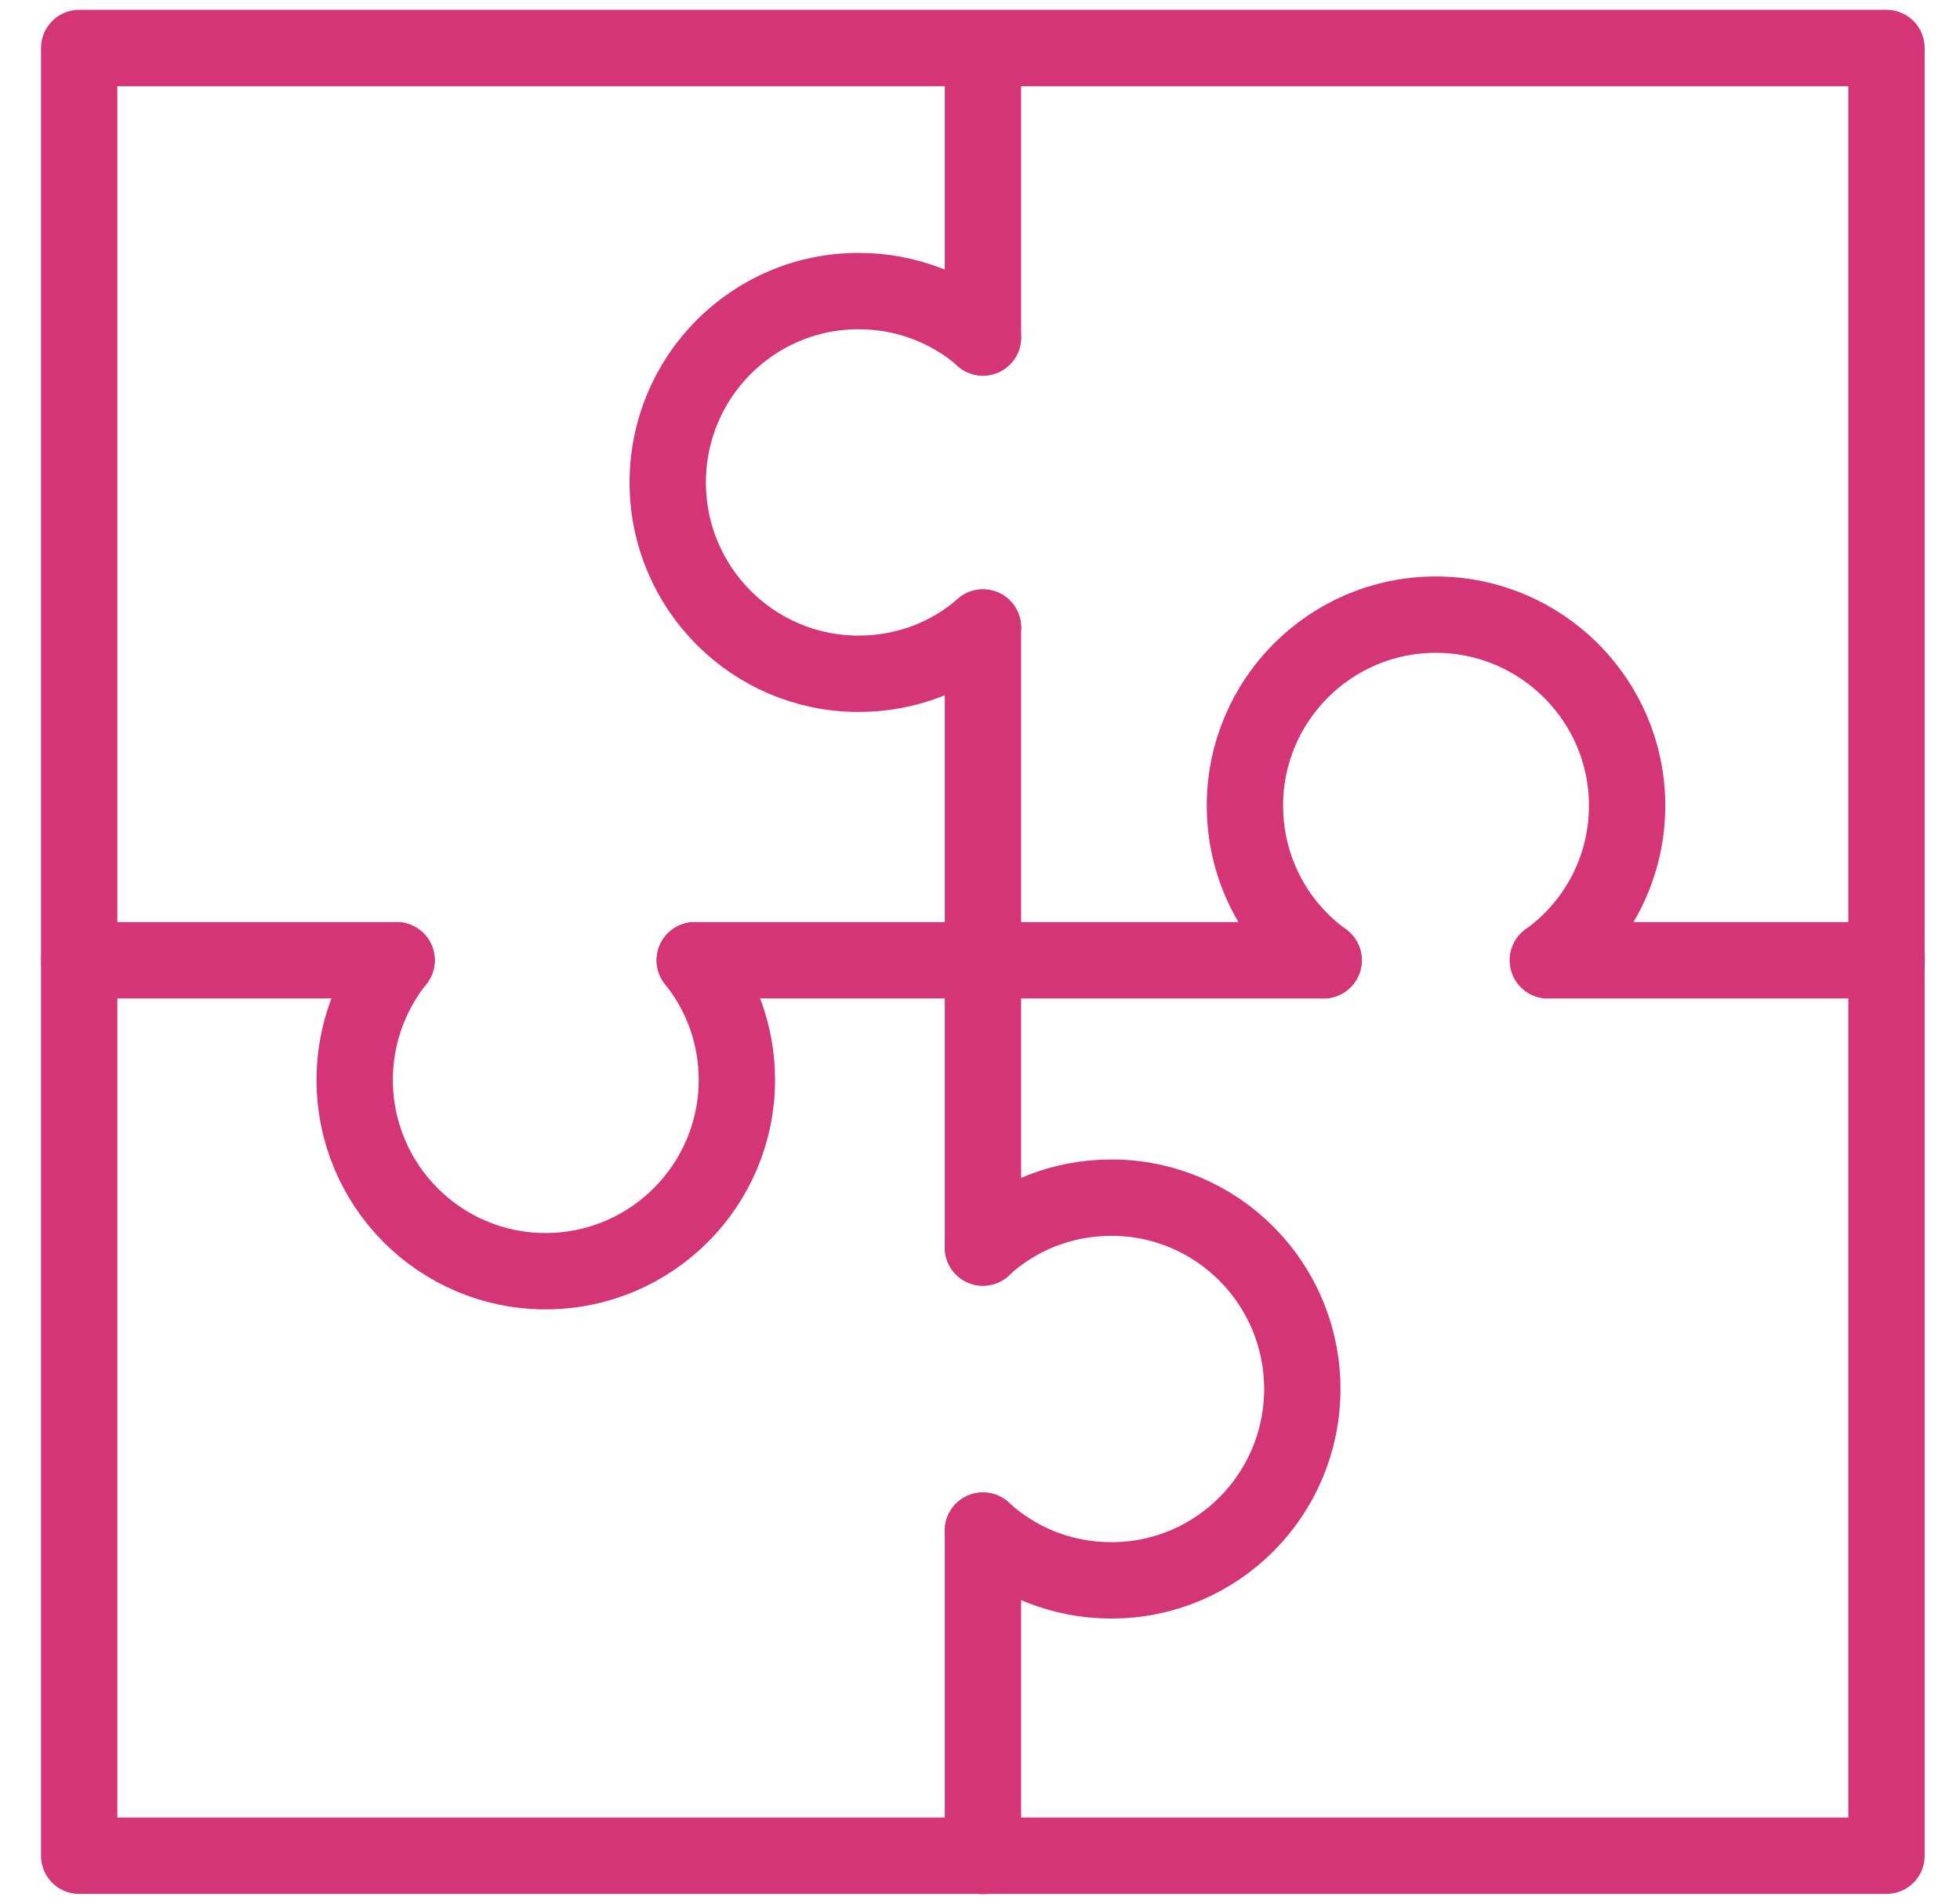 <svg xmlns="http://www.w3.org/2000/svg" id="Layer_1" data-name="Layer 1" viewBox="0 0 89.85 87.26"><defs><style>      .cls-1 {        fill: none;        stroke: #d43577;        stroke-linecap: round;        stroke-linejoin: round;        stroke-width: 3.5px;      }    </style></defs><rect class="cls-1" x="3.63" y="2.2" width="82.85" height="82.85"></rect><polyline class="cls-1" points="45.06 28.76 45.06 44.01 45.06 57.18"></polyline><polyline class="cls-1" points="45.06 70.15 45.06 85.06 45.06 83.58"></polyline><line class="cls-1" x1="45.06" y1="15.47" x2="45.06" y2="2.46"></line><polyline class="cls-1" points="4.5 44.01 3.64 44.01 18.18 44.01"></polyline><polyline class="cls-1" points="85.61 44.01 86.49 44.01 70.96 44.01"></polyline><polyline class="cls-1" points="60.67 44.01 45.06 44.01 31.85 44.01"></polyline><path class="cls-1" d="M45.06,28.76c-1.52,1.33-3.51,2.12-5.7,2.12-4.84,0-8.75-3.93-8.75-8.77s3.91-8.77,8.75-8.77c2.19,0,4.19.8,5.7,2.12"></path><path class="cls-1" d="M31.85,44.01c1.21,1.5,1.93,3.42,1.93,5.48,0,4.84-3.93,8.77-8.77,8.77s-8.75-3.93-8.75-8.77c0-2.06.72-3.98,1.92-5.48"></path><path class="cls-1" d="M70.96,44.01c2.2-1.58,3.63-4.17,3.63-7.09,0-4.82-3.93-8.75-8.77-8.75s-8.75,3.93-8.75,8.75c0,2.92,1.42,5.51,3.61,7.09"></path><path class="cls-1" d="M45.06,70.15c1.55,1.42,3.61,2.28,5.89,2.28,4.84,0,8.75-3.93,8.75-8.77s-3.91-8.77-8.75-8.77c-2.28,0-4.35.86-5.89,2.28"></path></svg>